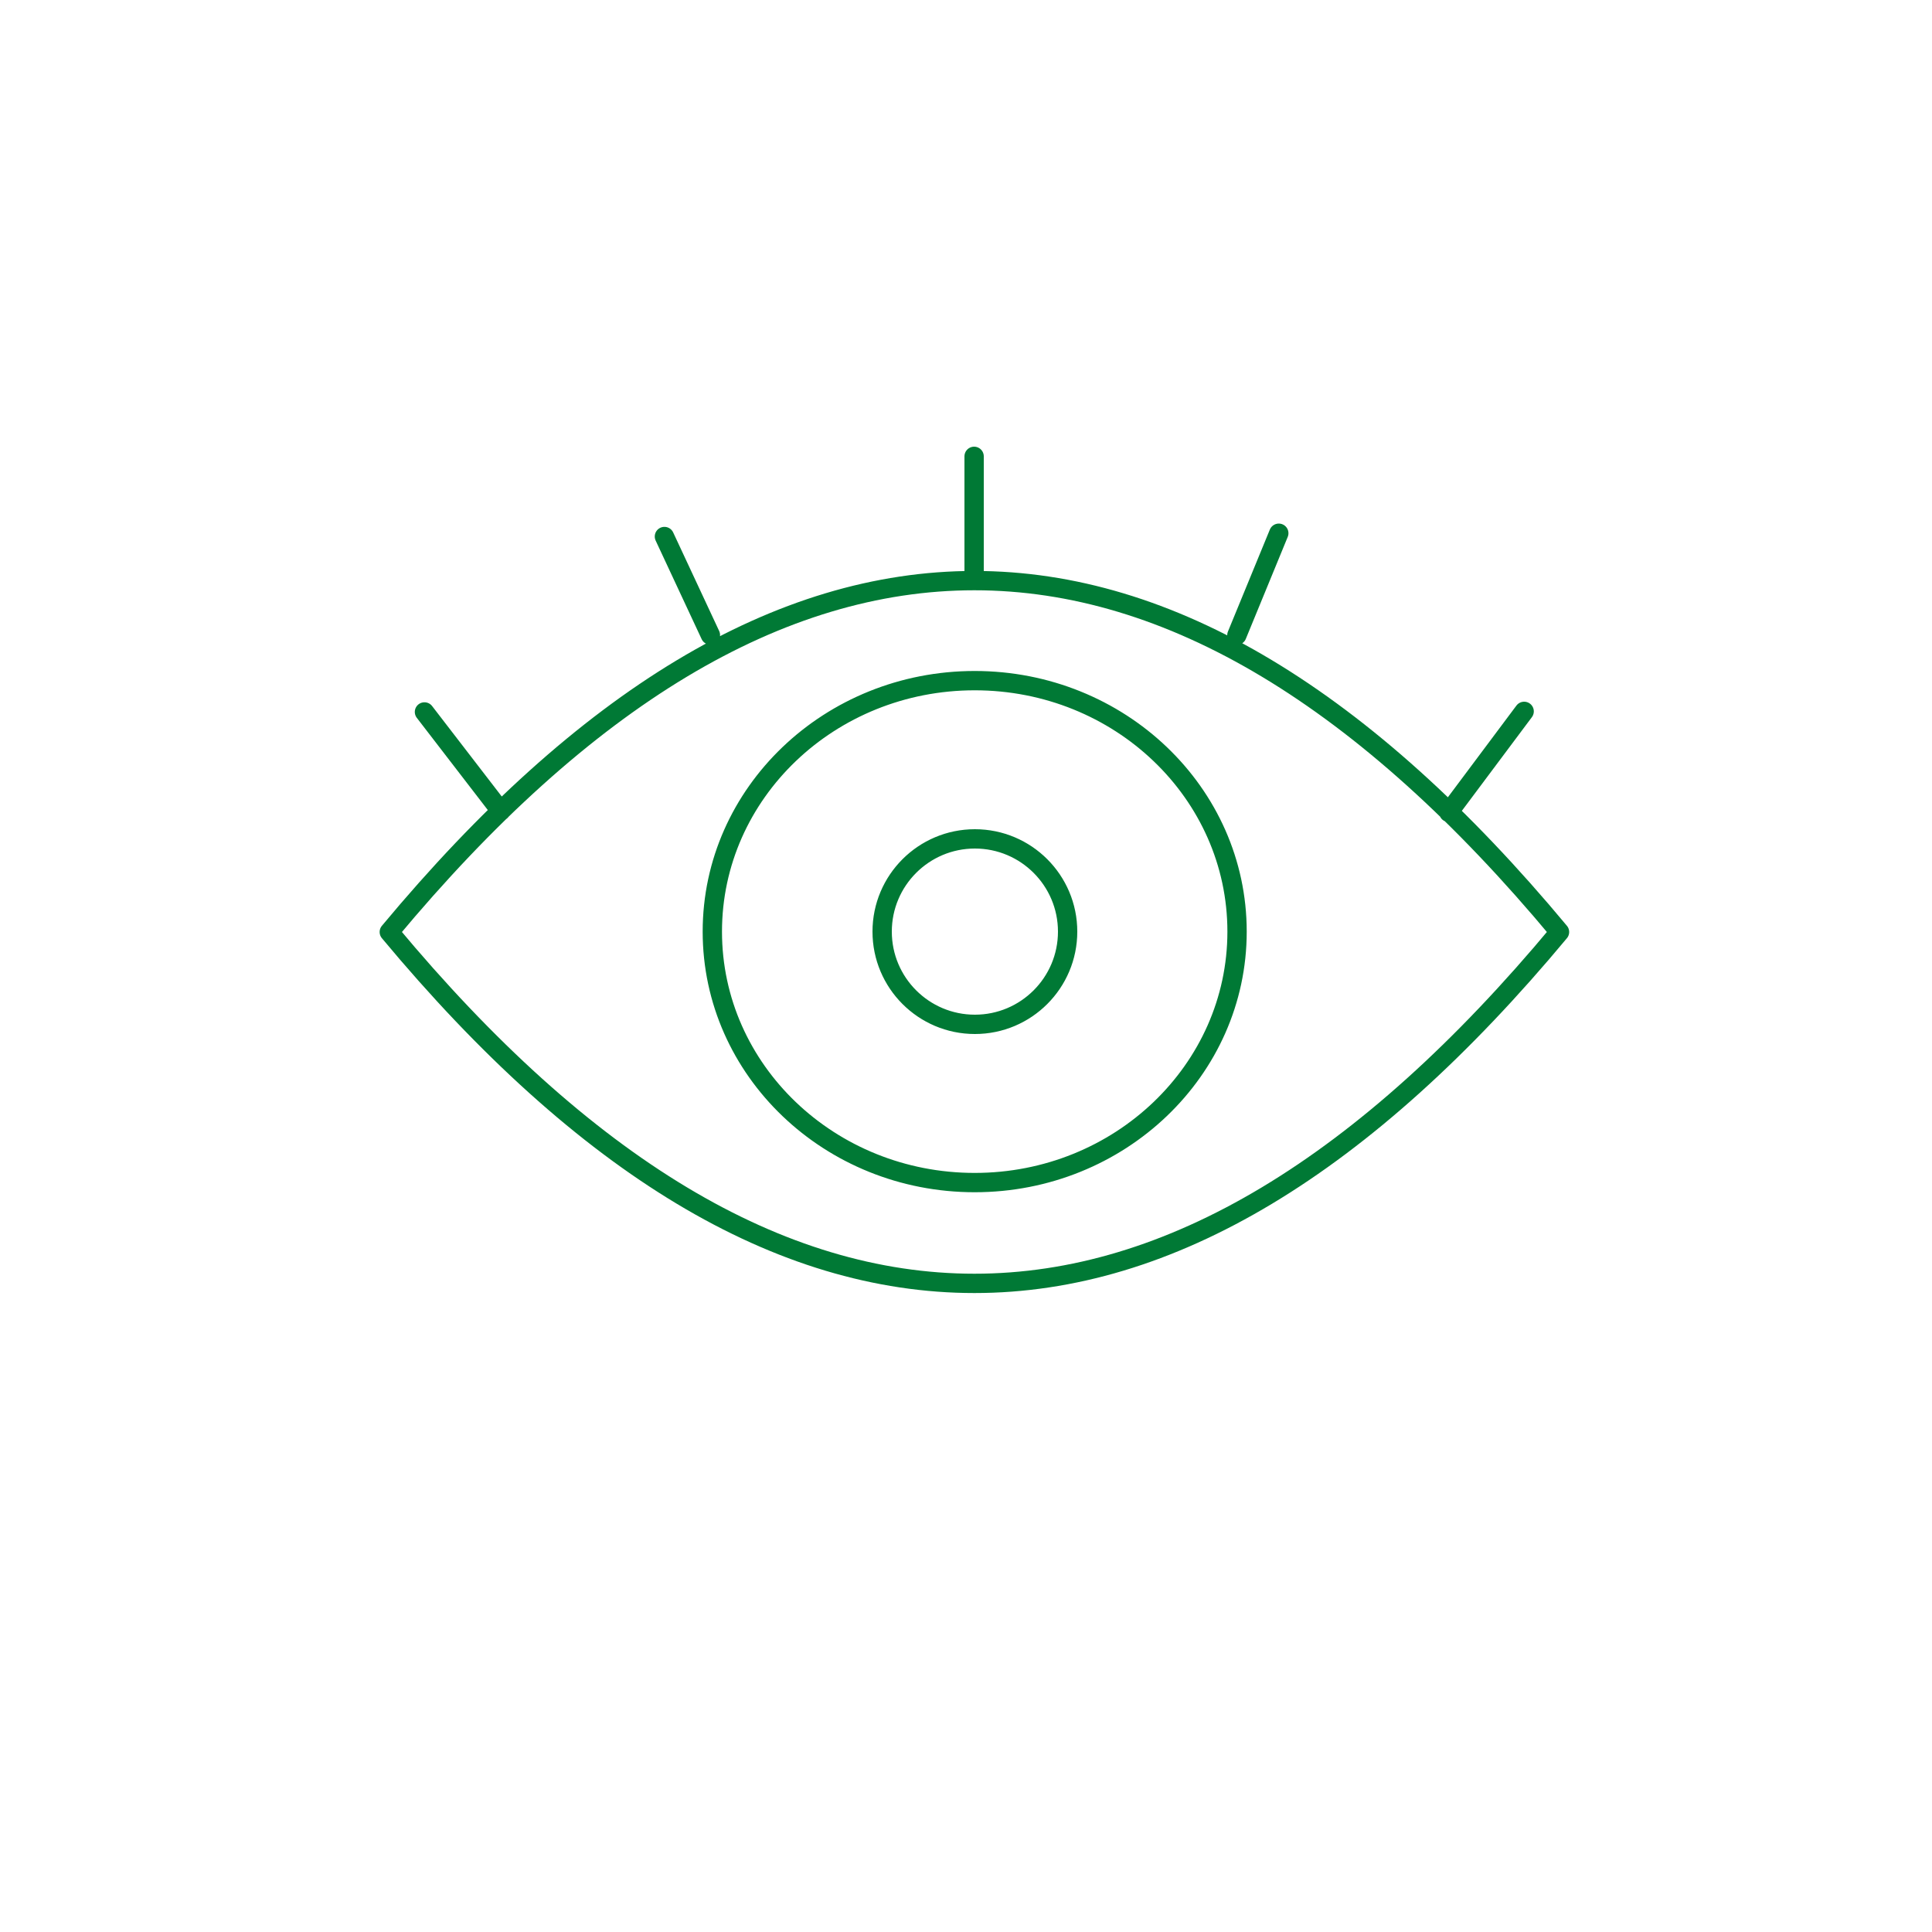 <?xml version="1.0" encoding="UTF-8"?><svg xmlns="http://www.w3.org/2000/svg" id="Layer_16479fa80f56f3" data-name="Layer 1" width="100px" height="100px" viewBox="0 0 100 100" aria-hidden="true">
  <defs><linearGradient class="cerosgradient" data-cerosgradient="true" id="CerosGradient_id38d999a76" gradientUnits="userSpaceOnUse" x1="50%" y1="100%" x2="50%" y2="0%"><stop offset="0%" stop-color="#d1d1d1"/><stop offset="100%" stop-color="#d1d1d1"/></linearGradient><linearGradient/>
    <style>
      .cls-1-6479fa80f56f3{
        fill: none;
        stroke: #007935;
        stroke-linecap: round;
        stroke-linejoin: round;
      }
    </style>
  </defs>
  <path class="cls-1-6479fa80f56f3" d="m55.26,48.22c0,2.65-2.15,4.8-4.8,4.8s-4.8-2.15-4.8-4.8,2.15-4.8,4.8-4.8,4.8,2.15,4.8,4.8Zm8.77,0c0,7.17-6.08,12.99-13.58,12.99s-13.58-5.81-13.58-12.99,6.08-12.99,13.58-12.99,13.58,5.81,13.58,12.99Zm-42.06-11.37l3.95,5.13m10.85-9.11l-2.38-5.1m40.6,14.28l.02-.04,3.88-5.19m-12.7-9.22l-2.17,5.28m-13.6-2.83v-6.43m-30.27,24.62c20.19,24.25,40.38,24.25,60.57,0-20.19-24.25-40.38-24.25-60.57,0Z"/>
</svg>